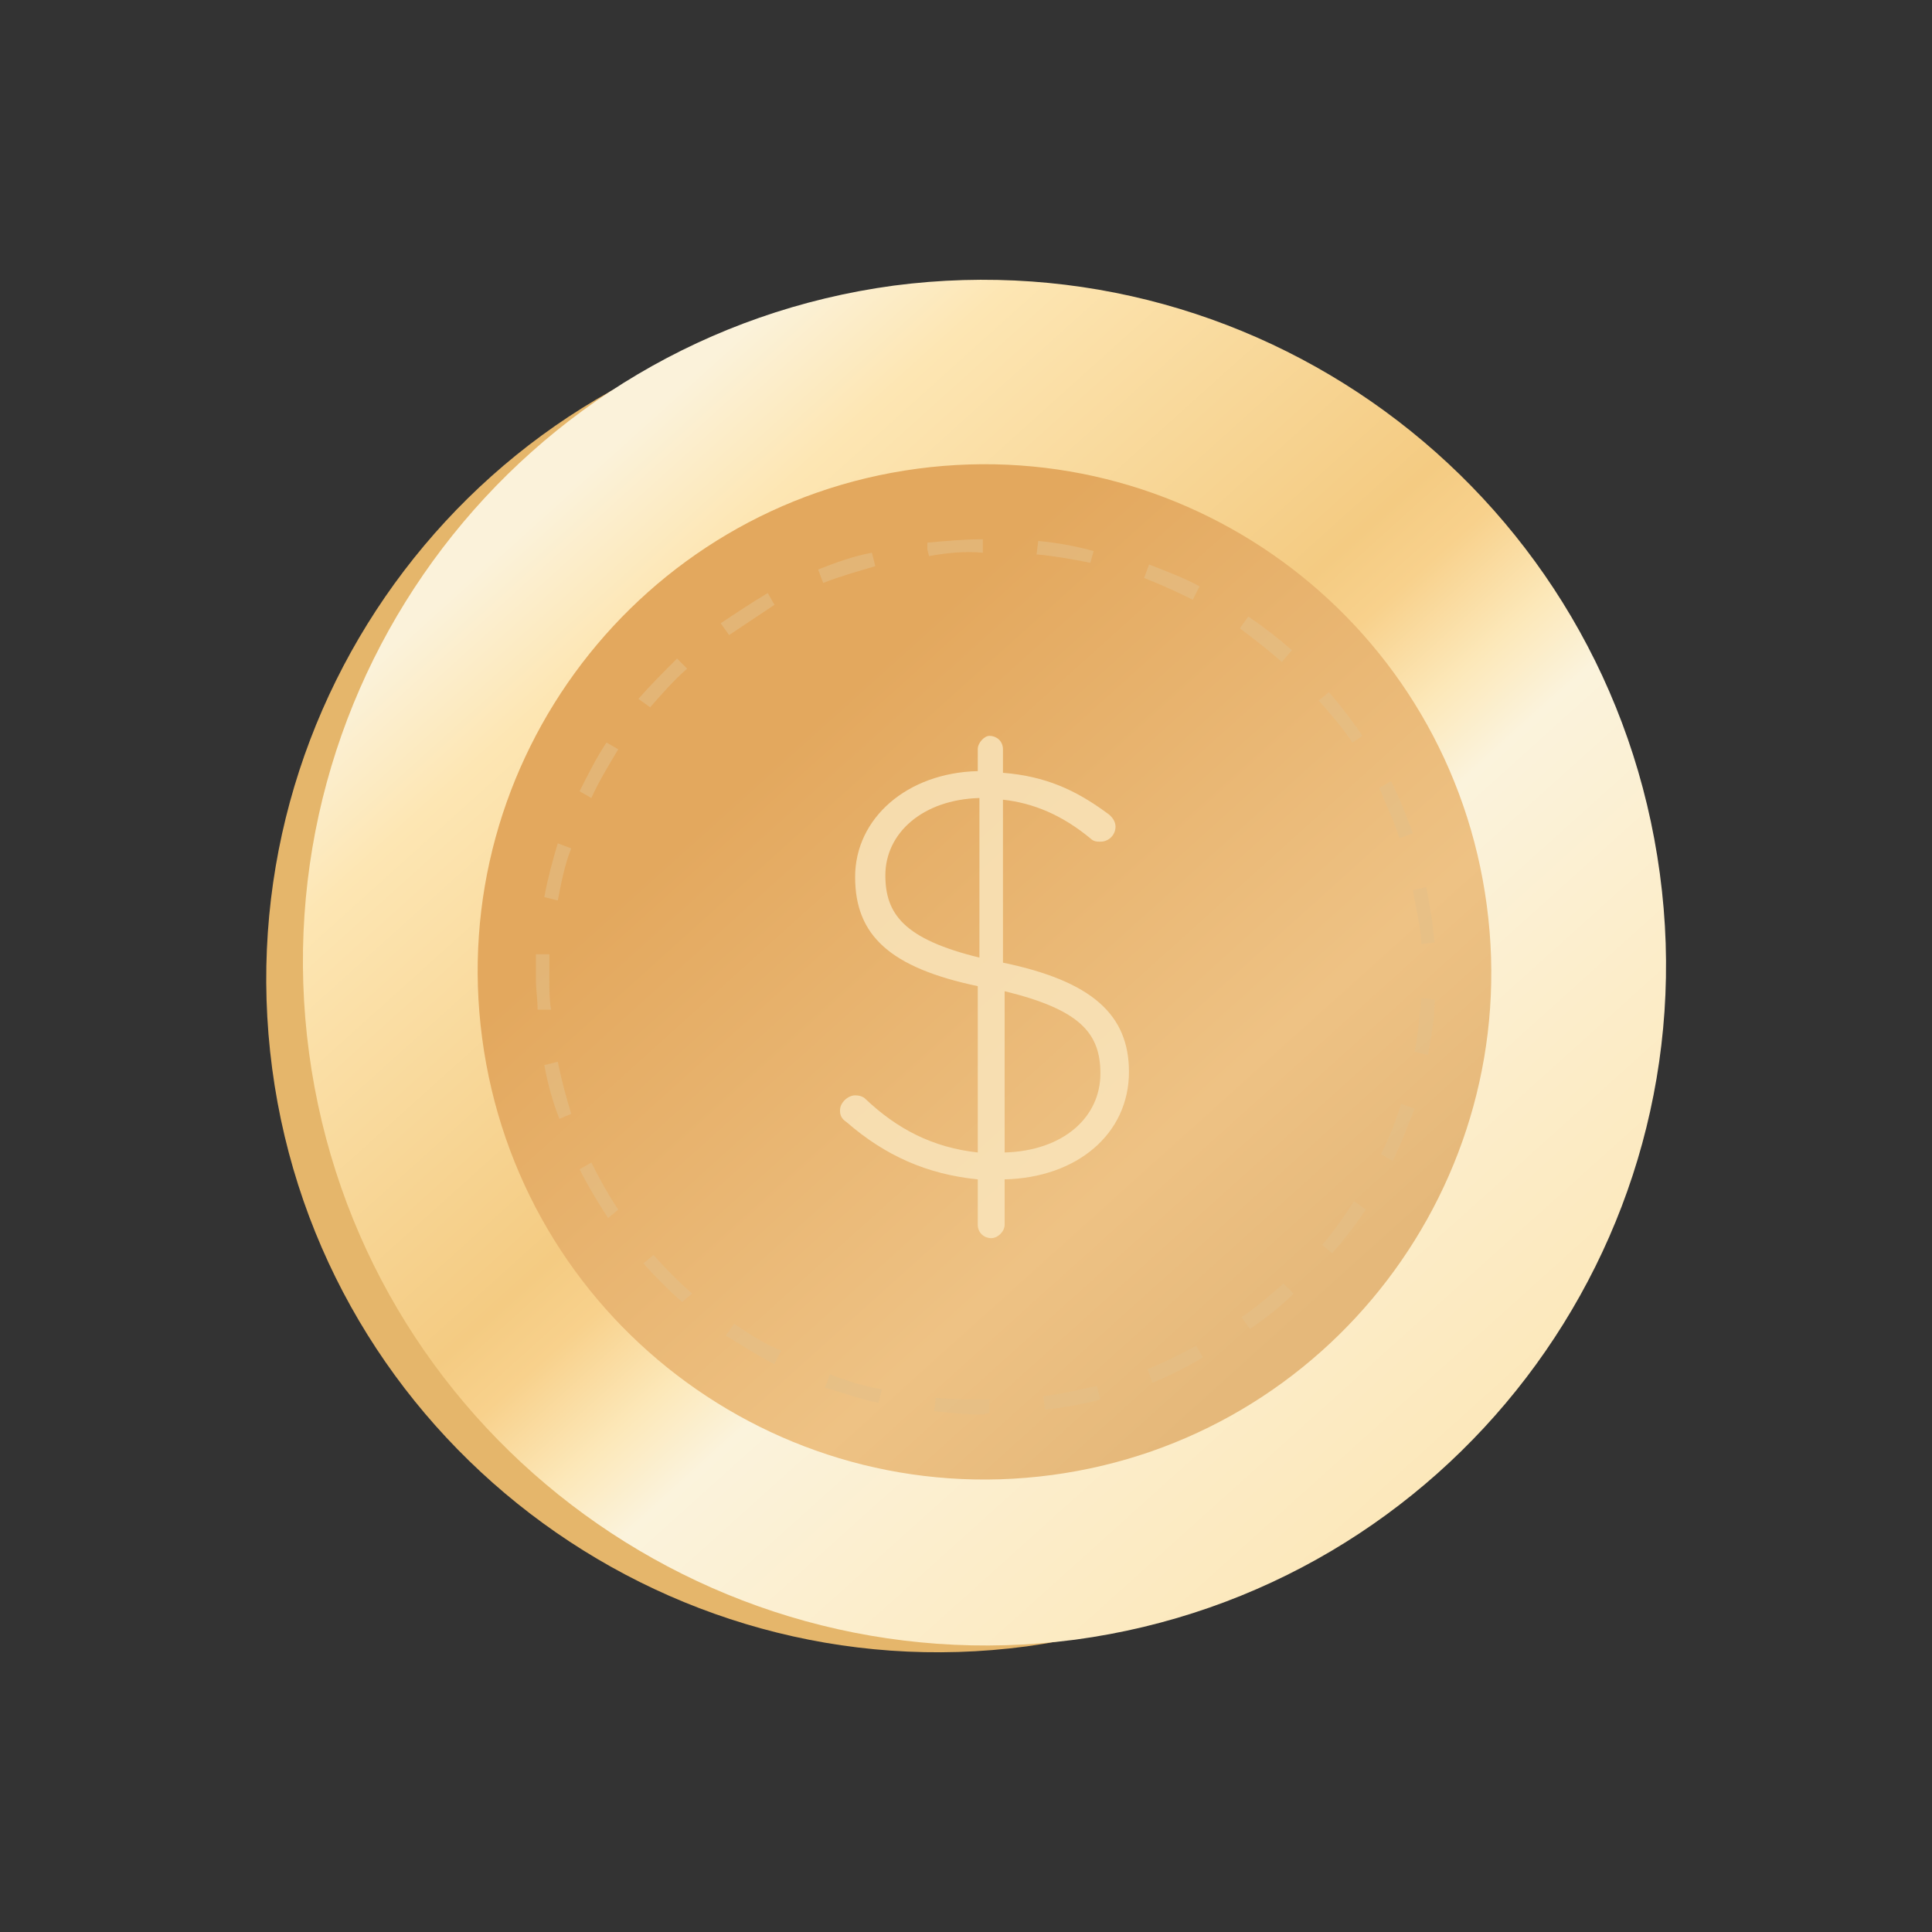 <?xml version="1.0" encoding="utf-8"?>
<!-- Generator: Adobe Illustrator 22.1.0, SVG Export Plug-In . SVG Version: 6.00 Build 0)  -->
<svg version="1.1" id="Layer_1" xmlns="http://www.w3.org/2000/svg" xmlns:xlink="http://www.w3.org/1999/xlink" x="0px" y="0px"
	 viewBox="0 0 115 115" style="enable-background:new 0 0 115 115;" xml:space="preserve">
<rect x="0" y="0" width="115" height="115" fill="#333333" stroke="none"/>
<style type="text/css">
	.st0{opacity:0.25;fill:#F3BA54;}
	.st1{fill:#FFFFFF;}
	.st2{fill:#E5B66B;}
	.st3{fill:url(#coin_outer_2_);}
	.st4{fill:url(#coin_inside_2_);}
	.st5{opacity:0.58;}
	.st6{fill:#E4BF88;}
	.st7{opacity:0.81;fill:#FAE7BE;}
	.st8{fill:#F3F4F4;}
	.st9{fill:#79CFDD;}
	.st10{opacity:0.2;fill:#595A5C;}
	.st11{fill:#CC727D;}
	.st12{fill:#E9919A;}
	.st13{fill:url(#circle__x2B__shield_2_);}
	.st14{fill:url(#check_2_);}
	.st15{fill:#E4BF87;}
	.st16{opacity:0.67;}
	.st17{opacity:0.15;fill:#CC5F5F;}
	.st18{fill:url(#SVGID_1_);}
	.st19{fill:url(#SVGID_2_);}
	.st20{fill:url(#SVGID_3_);}
	.st21{fill:url(#SVGID_4_);}
	.st22{fill:url(#SVGID_5_);}
	.st23{fill:url(#SVGID_6_);}
	.st24{opacity:0.82;}
	.st25{fill:#E0A75D;}
	.st26{fill:#54A9A4;}
	.st27{fill:url(#SVGID_7_);}
	.st28{fill:url(#SVGID_8_);}
	.st29{fill:#77CBCB;}
	.st30{fill:#F7D498;}
	.st31{clip-path:url(#SVGID_10_);fill:#E9AF83;}
	.st32{clip-path:url(#SVGID_10_);fill:#E9B083;}
	.st33{clip-path:url(#SVGID_10_);fill:#E9B084;}
	.st34{clip-path:url(#SVGID_10_);fill:#E9B184;}
	.st35{clip-path:url(#SVGID_10_);fill:#EAB284;}
	.st36{clip-path:url(#SVGID_10_);fill:#EAB384;}
	.st37{clip-path:url(#SVGID_10_);fill:#EAB484;}
	.st38{clip-path:url(#SVGID_10_);fill:#EAB584;}
	.st39{clip-path:url(#SVGID_10_);fill:#EAB684;}
	.st40{clip-path:url(#SVGID_10_);fill:#EAB784;}
	.st41{clip-path:url(#SVGID_10_);fill:#EAB885;}
	.st42{clip-path:url(#SVGID_10_);fill:#EBB885;}
	.st43{clip-path:url(#SVGID_10_);fill:#EBB985;}
	.st44{clip-path:url(#SVGID_10_);fill:#EBBA85;}
	.st45{clip-path:url(#SVGID_10_);fill:#EBBB85;}
	.st46{clip-path:url(#SVGID_10_);fill:#EBBC85;}
	.st47{clip-path:url(#SVGID_10_);fill:#EBBD85;}
	.st48{clip-path:url(#SVGID_10_);fill:#EBBE85;}
	.st49{clip-path:url(#SVGID_10_);fill:#ECBF85;}
	.st50{clip-path:url(#SVGID_10_);fill:#ECC085;}
	.st51{clip-path:url(#SVGID_10_);fill:#ECC086;}
	.st52{clip-path:url(#SVGID_10_);fill:#ECC186;}
	.st53{clip-path:url(#SVGID_10_);fill:#ECC286;}
	.st54{clip-path:url(#SVGID_10_);fill:#ECC386;}
	.st55{clip-path:url(#SVGID_10_);fill:#ECC486;}
	.st56{clip-path:url(#SVGID_10_);fill:#ECC586;}
	.st57{clip-path:url(#SVGID_10_);fill:#EDC586;}
	.st58{clip-path:url(#SVGID_10_);fill:#EDC686;}
	.st59{clip-path:url(#SVGID_10_);fill:#EDC786;}
	.st60{clip-path:url(#SVGID_10_);fill:#EDC886;}
	.st61{clip-path:url(#SVGID_10_);fill:#EDC986;}
	.st62{clip-path:url(#SVGID_10_);fill:#EDCA86;}
	.st63{clip-path:url(#SVGID_10_);fill:#EDCB86;}
	.st64{clip-path:url(#SVGID_10_);fill:#EECB87;}
	.st65{clip-path:url(#SVGID_10_);fill:#EECC87;}
	.st66{clip-path:url(#SVGID_10_);fill:#E9AD83;}
	.st67{clip-path:url(#SVGID_10_);fill:#E9AE83;}
	.st68{clip-path:url(#SVGID_12_);fill:#77C8C8;}
	.st69{clip-path:url(#SVGID_12_);fill:#78C8C8;}
	.st70{clip-path:url(#SVGID_12_);fill:#79C9C8;}
	.st71{clip-path:url(#SVGID_12_);fill:#7ACAC9;}
	.st72{clip-path:url(#SVGID_12_);fill:#7BCAC9;}
	.st73{clip-path:url(#SVGID_12_);fill:#7CCBCA;}
	.st74{clip-path:url(#SVGID_12_);fill:#7DCCCA;}
	.st75{clip-path:url(#SVGID_12_);fill:#7ECDCB;}
	.st76{clip-path:url(#SVGID_12_);fill:#80CDCB;}
	.st77{clip-path:url(#SVGID_12_);fill:#81CECC;}
	.st78{clip-path:url(#SVGID_12_);fill:#82CFCC;}
	.st79{fill:url(#coin_outer_3_);}
	.st80{fill:url(#coin_inside_3_);}
	.st81{fill:#282828;}
	.st82{fill:#E77C7C;}
</style>
<g>
	<path id="coin_side_1_" class="st2" d="M50.5,18.6c-21.9,2.9-37.2,23.1-34.3,45c2.9,21.9,23.1,37.3,44.9,34.4
		C83,95,98.4,74.9,95.4,53C92.5,31.1,72.4,15.7,50.5,18.6z"/>
	<linearGradient id="coin_outer_2_" gradientUnits="userSpaceOnUse" x1="85.756" y1="87.451" x2="31.436" y2="27.122">
		<stop  offset="0" style="stop-color:#FCE8BB"/>
		<stop  offset="0.182" style="stop-color:#FCEDCA"/>
		<stop  offset="0.364" style="stop-color:#FBF3DC"/>
		<stop  offset="0.424" style="stop-color:#FCE8B9"/>
		<stop  offset="0.5" style="stop-color:#F8D18C"/>
		<stop  offset="0.55" style="stop-color:#F4CB82"/>
		<stop  offset="0.857" style="stop-color:#FDE6B3"/>
		<stop  offset="0.963" style="stop-color:#FBF2DA"/>
	</linearGradient>
	<path id="coin_outer_1_" class="st3" d="M53.2,17C31,20,15.4,40.4,18.4,62.7c3,22.2,23.4,37.8,45.6,34.9
		c22.2-3,37.8-23.4,34.8-45.6C95.8,29.7,75.4,14.1,53.2,17z"/>
	<linearGradient id="coin_inside_2_" gradientUnits="userSpaceOnUse" x1="78.792" y1="80.267" x2="38.4" y2="35.407">
		<stop  offset="3.061225e-02" style="stop-color:#E5B87A"/>
		<stop  offset="0.26" style="stop-color:#EEC284"/>
		<stop  offset="0.796" style="stop-color:#E3A85E"/>
	</linearGradient>
	<path id="coin_inside_1_" class="st4" d="M54.6,27.9c-16.5,2.2-28.1,17.4-25.9,33.9C30.9,78.4,46.1,90,62.6,87.8
		c16.5-2.2,28.1-17.4,25.9-33.9C86.3,37.3,71.1,25.7,54.6,27.9z"/>
	<g id="dotted_line_1_" class="st5">
		<g>
			<path class="st6" d="M58.5,84.2c-1,0-1.9-0.1-2.9-0.2l0.1-0.8c0.9,0.1,1.9,0.1,2.8,0.1l0.4,0l0,0.8L58.5,84.2z M62.2,83.9
				l-0.1-0.8c1.1-0.1,2.1-0.4,3.2-0.6l0.2,0.8C64.4,83.6,63.3,83.8,62.2,83.9z M52.3,83.5c-1.1-0.2-2.1-0.6-3.2-0.9l0.3-0.8
				c1,0.4,2,0.7,3.1,0.9L52.3,83.5z M68.6,82.3l-0.3-0.8c1-0.4,2-0.9,2.9-1.4l0.4,0.7C70.6,81.4,69.6,81.9,68.6,82.3z M46.1,81.2
				c-1-0.5-1.9-1.1-2.9-1.7l0.5-0.7c0.9,0.6,1.8,1.2,2.8,1.6L46.1,81.2z M74.4,79.1l-0.5-0.7c0.9-0.6,1.7-1.3,2.5-2L77,77
				C76.2,77.8,75.3,78.5,74.4,79.1z M40.6,77.5c-0.8-0.7-1.6-1.5-2.3-2.3l0.6-0.5c0.7,0.8,1.5,1.6,2.3,2.3L40.6,77.5z M79.3,74.6
				l-0.6-0.5c0.7-0.8,1.3-1.7,1.9-2.6l0.7,0.5C80.7,72.9,80,73.8,79.3,74.6z M36.2,72.5c-0.6-0.9-1.2-1.9-1.7-2.9l0.7-0.4
				c0.5,1,1,1.9,1.6,2.8L36.2,72.5z M82.9,69.1l-0.7-0.4c0.5-1,0.9-2,1.2-3l0.8,0.3C83.8,67,83.4,68.1,82.9,69.1z M33.3,66.6
				c-0.4-1-0.7-2.1-0.9-3.2l0.8-0.2c0.2,1,0.5,2.1,0.8,3.1L33.3,66.6z M85,62.8l-0.8-0.2c0.2-1,0.3-2.1,0.4-3.2l0.8,0.1
				C85.4,60.6,85.2,61.7,85,62.8z M32,60.1c0-0.6-0.1-1.2-0.1-1.8c0-0.5,0-1,0-1.5l0.8,0c0,0.5,0,1,0,1.5c0,0.6,0,1.2,0.1,1.8
				L32,60.1z M84.6,56.2c0-0.5-0.1-1.1-0.2-1.6c-0.1-0.5-0.2-1.1-0.3-1.6l0.8-0.2c0.1,0.5,0.2,1.1,0.3,1.7c0.1,0.5,0.1,1.1,0.2,1.6
				L84.6,56.2z M33.2,53.6l-0.8-0.2c0.2-1.1,0.5-2.2,0.8-3.2l0.8,0.3C33.6,51.5,33.4,52.6,33.2,53.6z M83.3,49.9c-0.3-1-0.8-2-1.2-3
				l0.7-0.4c0.5,1,0.9,2,1.3,3.1L83.3,49.9z M35.2,47.5l-0.7-0.4c0.5-1,1-2,1.6-2.9l0.7,0.4C36.2,45.6,35.6,46.6,35.2,47.5z
				 M80.5,44.2c-0.6-0.9-1.3-1.7-2-2.5l0.6-0.5c0.7,0.8,1.4,1.7,2,2.6L80.5,44.2z M38.7,42.1L38,41.6c0.7-0.8,1.5-1.6,2.3-2.4
				l0.6,0.6C40.1,40.5,39.4,41.3,38.7,42.1z M76.3,39.4c-0.8-0.7-1.7-1.4-2.5-2l0.5-0.7c0.9,0.6,1.8,1.3,2.6,2L76.3,39.4z
				 M43.4,37.8l-0.5-0.7c0.9-0.6,1.8-1.2,2.8-1.8l0.4,0.7C45.2,36.6,44.3,37.2,43.4,37.8z M71,35.7c-1-0.5-1.9-0.9-2.9-1.3l0.3-0.8
				c1,0.4,2.1,0.8,3,1.3L71,35.7z M49,34.7l-0.3-0.8c1-0.4,2.1-0.8,3.2-1l0.2,0.8C51.1,34,50,34.3,49,34.7z M64.9,33.5
				c-1-0.2-2.1-0.4-3.2-0.5l0.1-0.8c1.1,0.1,2.2,0.3,3.3,0.6L64.9,33.5z M55.3,33.1l-0.1-0.4l0-0.4c1.1-0.1,2.2-0.2,3.3-0.2l0,0.8
				C57.5,32.8,56.4,32.9,55.3,33.1z"/>
		</g>
	</g>
	<path id="dollar_sign_1_" class="st7" d="M58.2,44.6v1.3c-4.2,0.1-7.3,2.8-7.3,6.3c0,3.5,2.1,5.4,7.3,6.5v9.9
		c-2.7-0.3-4.8-1.4-6.7-3.2c-0.1-0.1-0.3-0.2-0.6-0.2c-0.4,0-0.9,0.4-0.9,0.9c0,0.3,0.1,0.5,0.4,0.7c2.3,2,4.8,3.1,7.8,3.4v2.7
		c0,0.5,0.4,0.8,0.8,0.8c0.4,0,0.8-0.4,0.8-0.8v-2.7c4.3-0.1,7.4-2.7,7.4-6.4c0-3.4-2.2-5.4-7.5-6.5v-9.7c1.8,0.2,3.5,0.9,5.2,2.3
		c0.2,0.2,0.4,0.2,0.6,0.2c0.5,0,0.9-0.4,0.9-0.9c0-0.3-0.2-0.6-0.5-0.8c-1.9-1.4-3.7-2.2-6.2-2.4v-1.4c0-0.5-0.4-0.8-0.8-0.8
		C58.6,43.8,58.2,44.2,58.2,44.6z M65.5,63.9c0,2.6-2.2,4.6-5.7,4.7v-9.6C64.3,60.1,65.5,61.5,65.5,63.9z M52.7,52.1
		c0-2.5,2.2-4.5,5.6-4.6V57C53.8,55.9,52.7,54.4,52.7,52.1z"/>
</g>
</svg>
